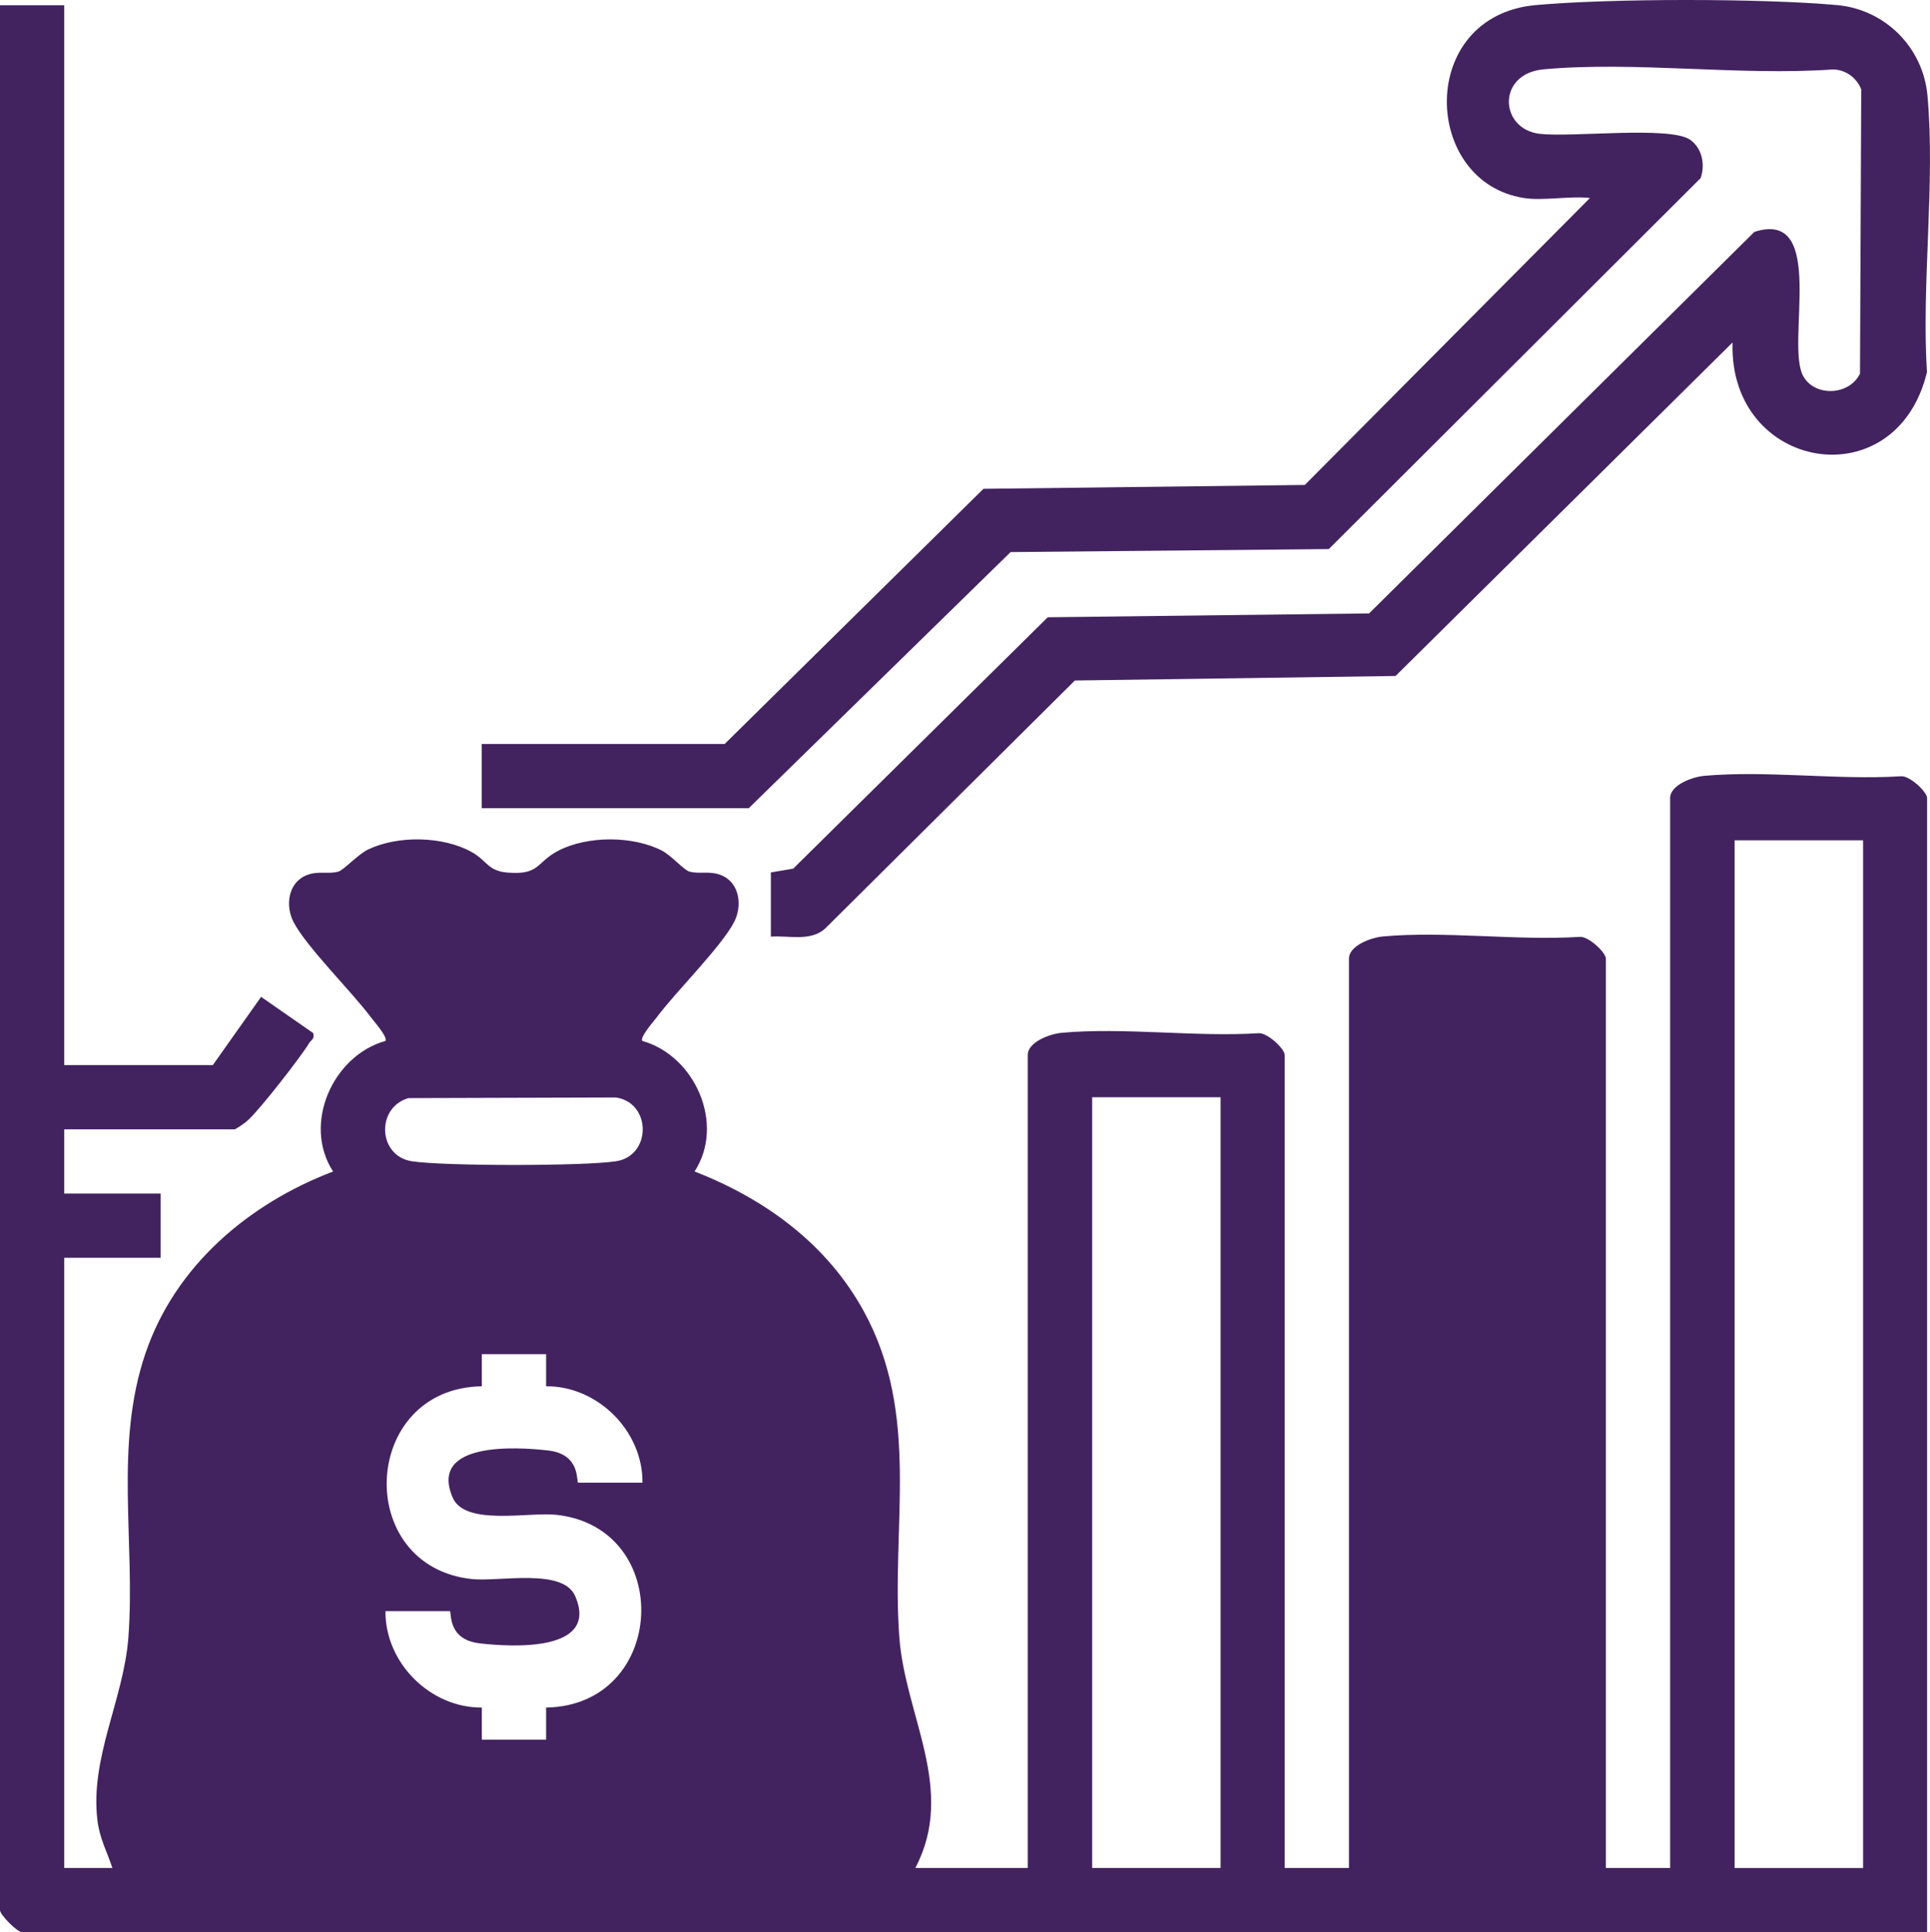 <?xml version="1.0" encoding="UTF-8"?>
<svg id="Layer_1" data-name="Layer 1" xmlns="http://www.w3.org/2000/svg" viewBox="0 0 49.933 50">
  <defs>
    <style>
      .cls-1 {
        fill: #42235f;
      }
    </style>
  </defs>
  <path class="cls-1" d="M1.662.136v27.425h3.844l1.249-1.766,1.348.937c.044.153-.053.176-.103.258-.232.38-1.248,1.679-1.559,1.973-.111.105-.232.184-.363.26H1.662v1.662h2.493v1.662H1.662v15.79h1.246c-.141-.43-.327-.752-.386-1.224-.202-1.626.681-3.141.8-4.751.182-2.457-.372-4.956.443-7.348.771-2.263,2.667-3.866,4.853-4.7-.799-1.23-.007-2.998,1.353-3.378.07-.094-.291-.5-.374-.611-.506-.677-1.666-1.82-2.002-2.465-.217-.417-.145-1.011.324-1.208.307-.129.576-.023.836-.099.145-.042.498-.443.776-.575.77-.364,1.932-.345,2.676.072.398.223.412.488.925.529.842.068.732-.265,1.315-.567.751-.389,1.929-.389,2.68,0,.242.125.566.5.706.54.26.075.53-.03.836.099.468.196.543.789.324,1.208-.336.645-1.495,1.787-2.002,2.465-.083.111-.444.517-.374.611,1.36.381,2.152,2.148,1.353,3.378,1.825.713,3.422,1.872,4.378,3.618,1.475,2.693.705,5.536.919,8.431.151,2.045,1.479,3.95.414,5.975h2.909v-21.036c0-.343.581-.549.878-.576,1.613-.146,3.451.113,5.089.011.222-.027.681.401.681.565v21.036h1.662v-23.529c0-.343.581-.549.878-.576,1.613-.146,3.451.113,5.089.011.222-.027.681.401.681.565v23.529h1.662v-27.685c0-.343.581-.549.878-.576,1.613-.146,3.451.113,5.089.011.222-.027.681.401.681.565v29.347H.571c-.122,0-.571-.449-.571-.571V.136h1.662ZM48.202,21.744h-3.324v26.594h3.324v-26.594ZM10.566,28.415c-.844.247-.789,1.497.088,1.634.818.128,4.467.128,5.286,0,.917-.143.92-1.506,0-1.65l-5.374.016ZM31.58,28.392h-3.324v19.945h3.324v-19.945ZM14.128,35.041h-1.662v.831c-3.135.049-3.334,4.657-.26,4.988.71.076,2.357-.294,2.675.441.629,1.453-1.64,1.319-2.469,1.223-.864-.1-.715-.833-.777-.833h-1.662c-.012,1.342,1.166,2.506,2.493,2.494v.831h1.663v-.831c3.135-.049,3.334-4.657.26-4.988-.71-.076-2.357.294-2.675-.441-.629-1.453,1.64-1.319,2.469-1.223.864.1.715.833.777.833h1.662c.012-1.342-1.166-2.506-2.493-2.494v-.831Z"/>
  <path class="cls-1" d="M39.423,5.123c-2.641-.413-2.767-4.711.307-4.991,1.933-.176,5.867-.176,7.8,0,1.243.113,2.224,1.097,2.337,2.337.207,2.27-.156,4.859-.013,7.163-.8,3.308-5.132,2.551-5.029-.77l-8.719,8.63-8.297.117-6.462,6.42c-.387.342-.933.173-1.403.208v-1.662l.578-.098,6.585-6.504,8.314-.1,9.969-9.873c1.894-.609.798,2.904,1.264,3.734.307.547,1.197.497,1.468-.066l.032-7.355c-.12-.304-.399-.508-.73-.516-2.412.171-5.111-.219-7.487-.003-1.217.111-1.147,1.547-.101,1.669.833.097,3.384-.211,3.895.156.309.222.389.64.268.99l-9.62,9.599-8.233.078-6.774,6.627h-6.908v-1.662h6.285l6.695-6.602,8.314-.1,7.378-7.426c-.531-.058-1.205.08-1.714,0Z"/>
</svg>